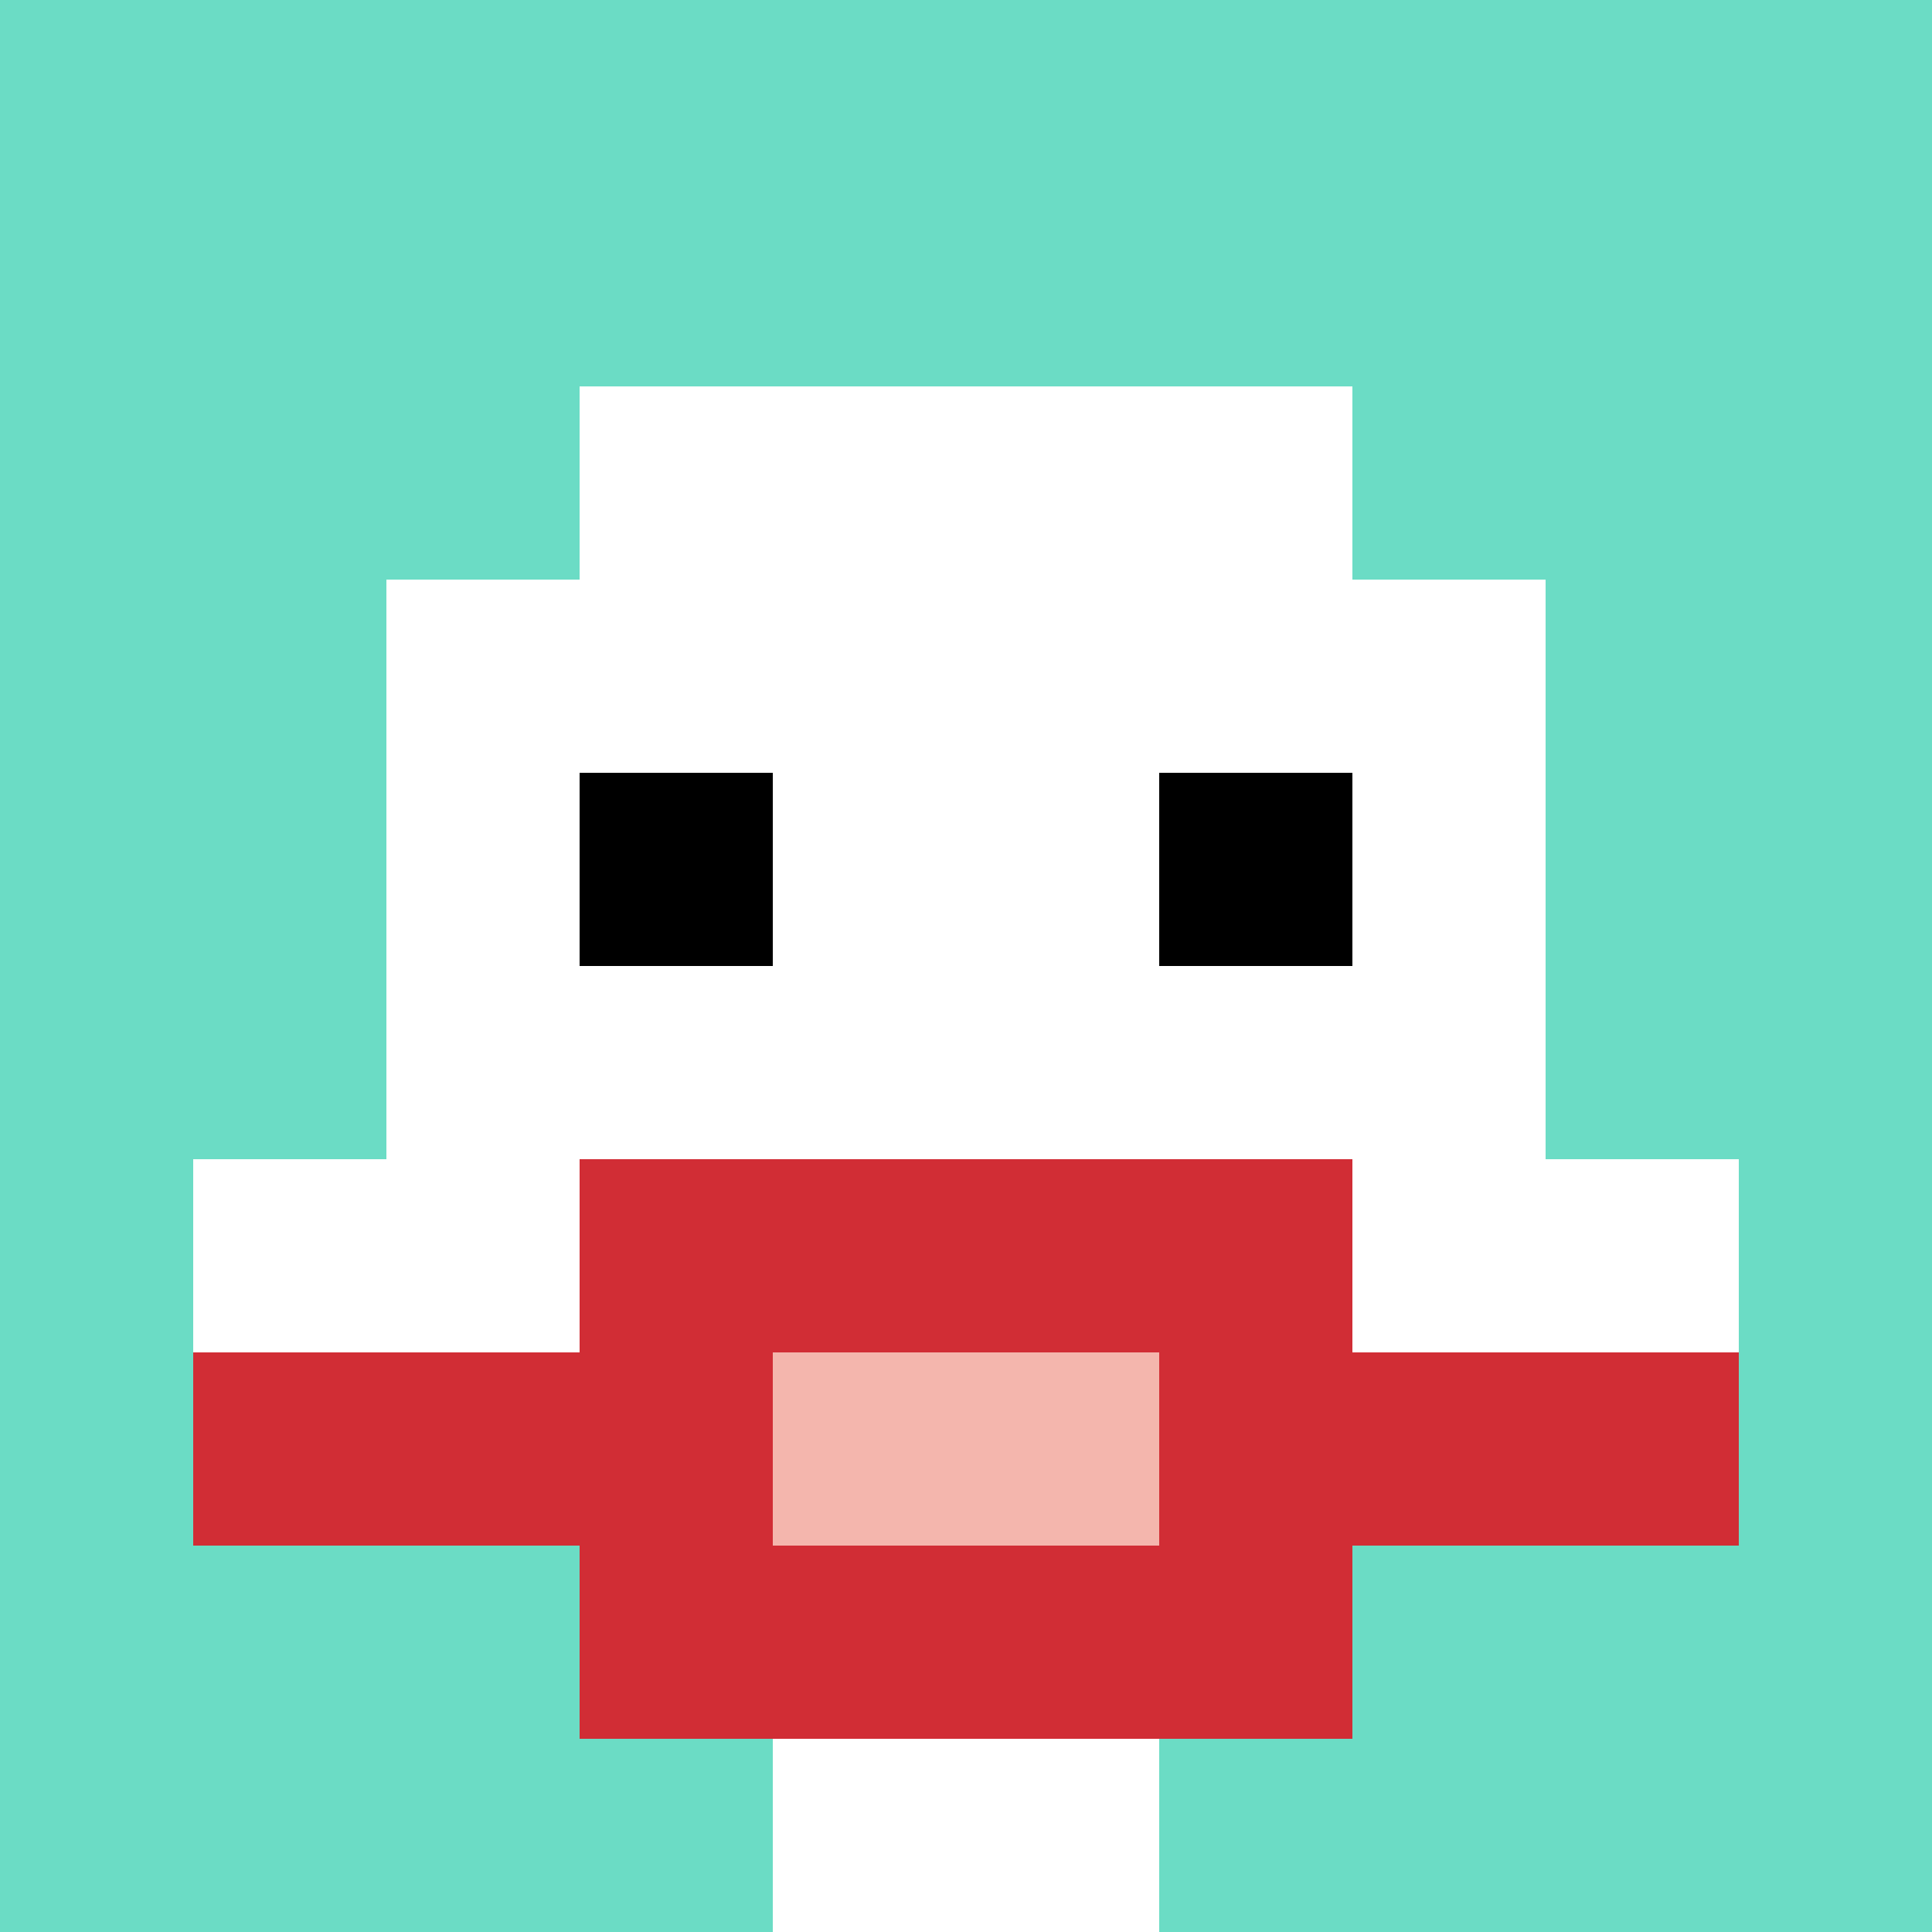 <svg xmlns="http://www.w3.org/2000/svg" version="1.1" width="918" height="918"><title>'goose-pfp-119380' by Dmitri Cherniak</title><desc>seed=119380
backgroundColor=#ffffff
padding=20
innerPadding=0
timeout=500
dimension=1
border=false
Save=function(){return n.handleSave()}
frame=189

Rendered at Tue Oct 03 2023 20:01:32 GMT-0400 (Eastern Daylight Time)
Generated in &lt;1ms
</desc><defs></defs><rect width="100%" height="100%" fill="#ffffff"></rect><g><g id="0-0"><rect x="0" y="0" height="918" width="918" fill="#6BDCC5"></rect><g><rect id="0-0-3-2-4-7" x="275.4" y="183.6" width="367.2" height="642.6" fill="#ffffff"></rect><rect id="0-0-2-3-6-5" x="183.6" y="275.4" width="550.8" height="459" fill="#ffffff"></rect><rect id="0-0-4-8-2-2" x="367.2" y="734.4" width="183.6" height="183.6" fill="#ffffff"></rect><rect id="0-0-1-6-8-1" x="91.8" y="550.8" width="734.4" height="91.8" fill="#ffffff"></rect><rect id="0-0-1-7-8-1" x="91.8" y="642.6" width="734.4" height="91.8" fill="#D12D35"></rect><rect id="0-0-3-6-4-3" x="275.4" y="550.8" width="367.2" height="275.4" fill="#D12D35"></rect><rect id="0-0-4-7-2-1" x="367.2" y="642.6" width="183.6" height="91.8" fill="#F4B6AD"></rect><rect id="0-0-3-4-1-1" x="275.4" y="367.2" width="91.8" height="91.8" fill="#000000"></rect><rect id="0-0-6-4-1-1" x="550.8" y="367.2" width="91.8" height="91.8" fill="#000000"></rect></g><rect x="0" y="0" stroke="white" stroke-width="0" height="918" width="918" fill="none"></rect></g></g></svg>